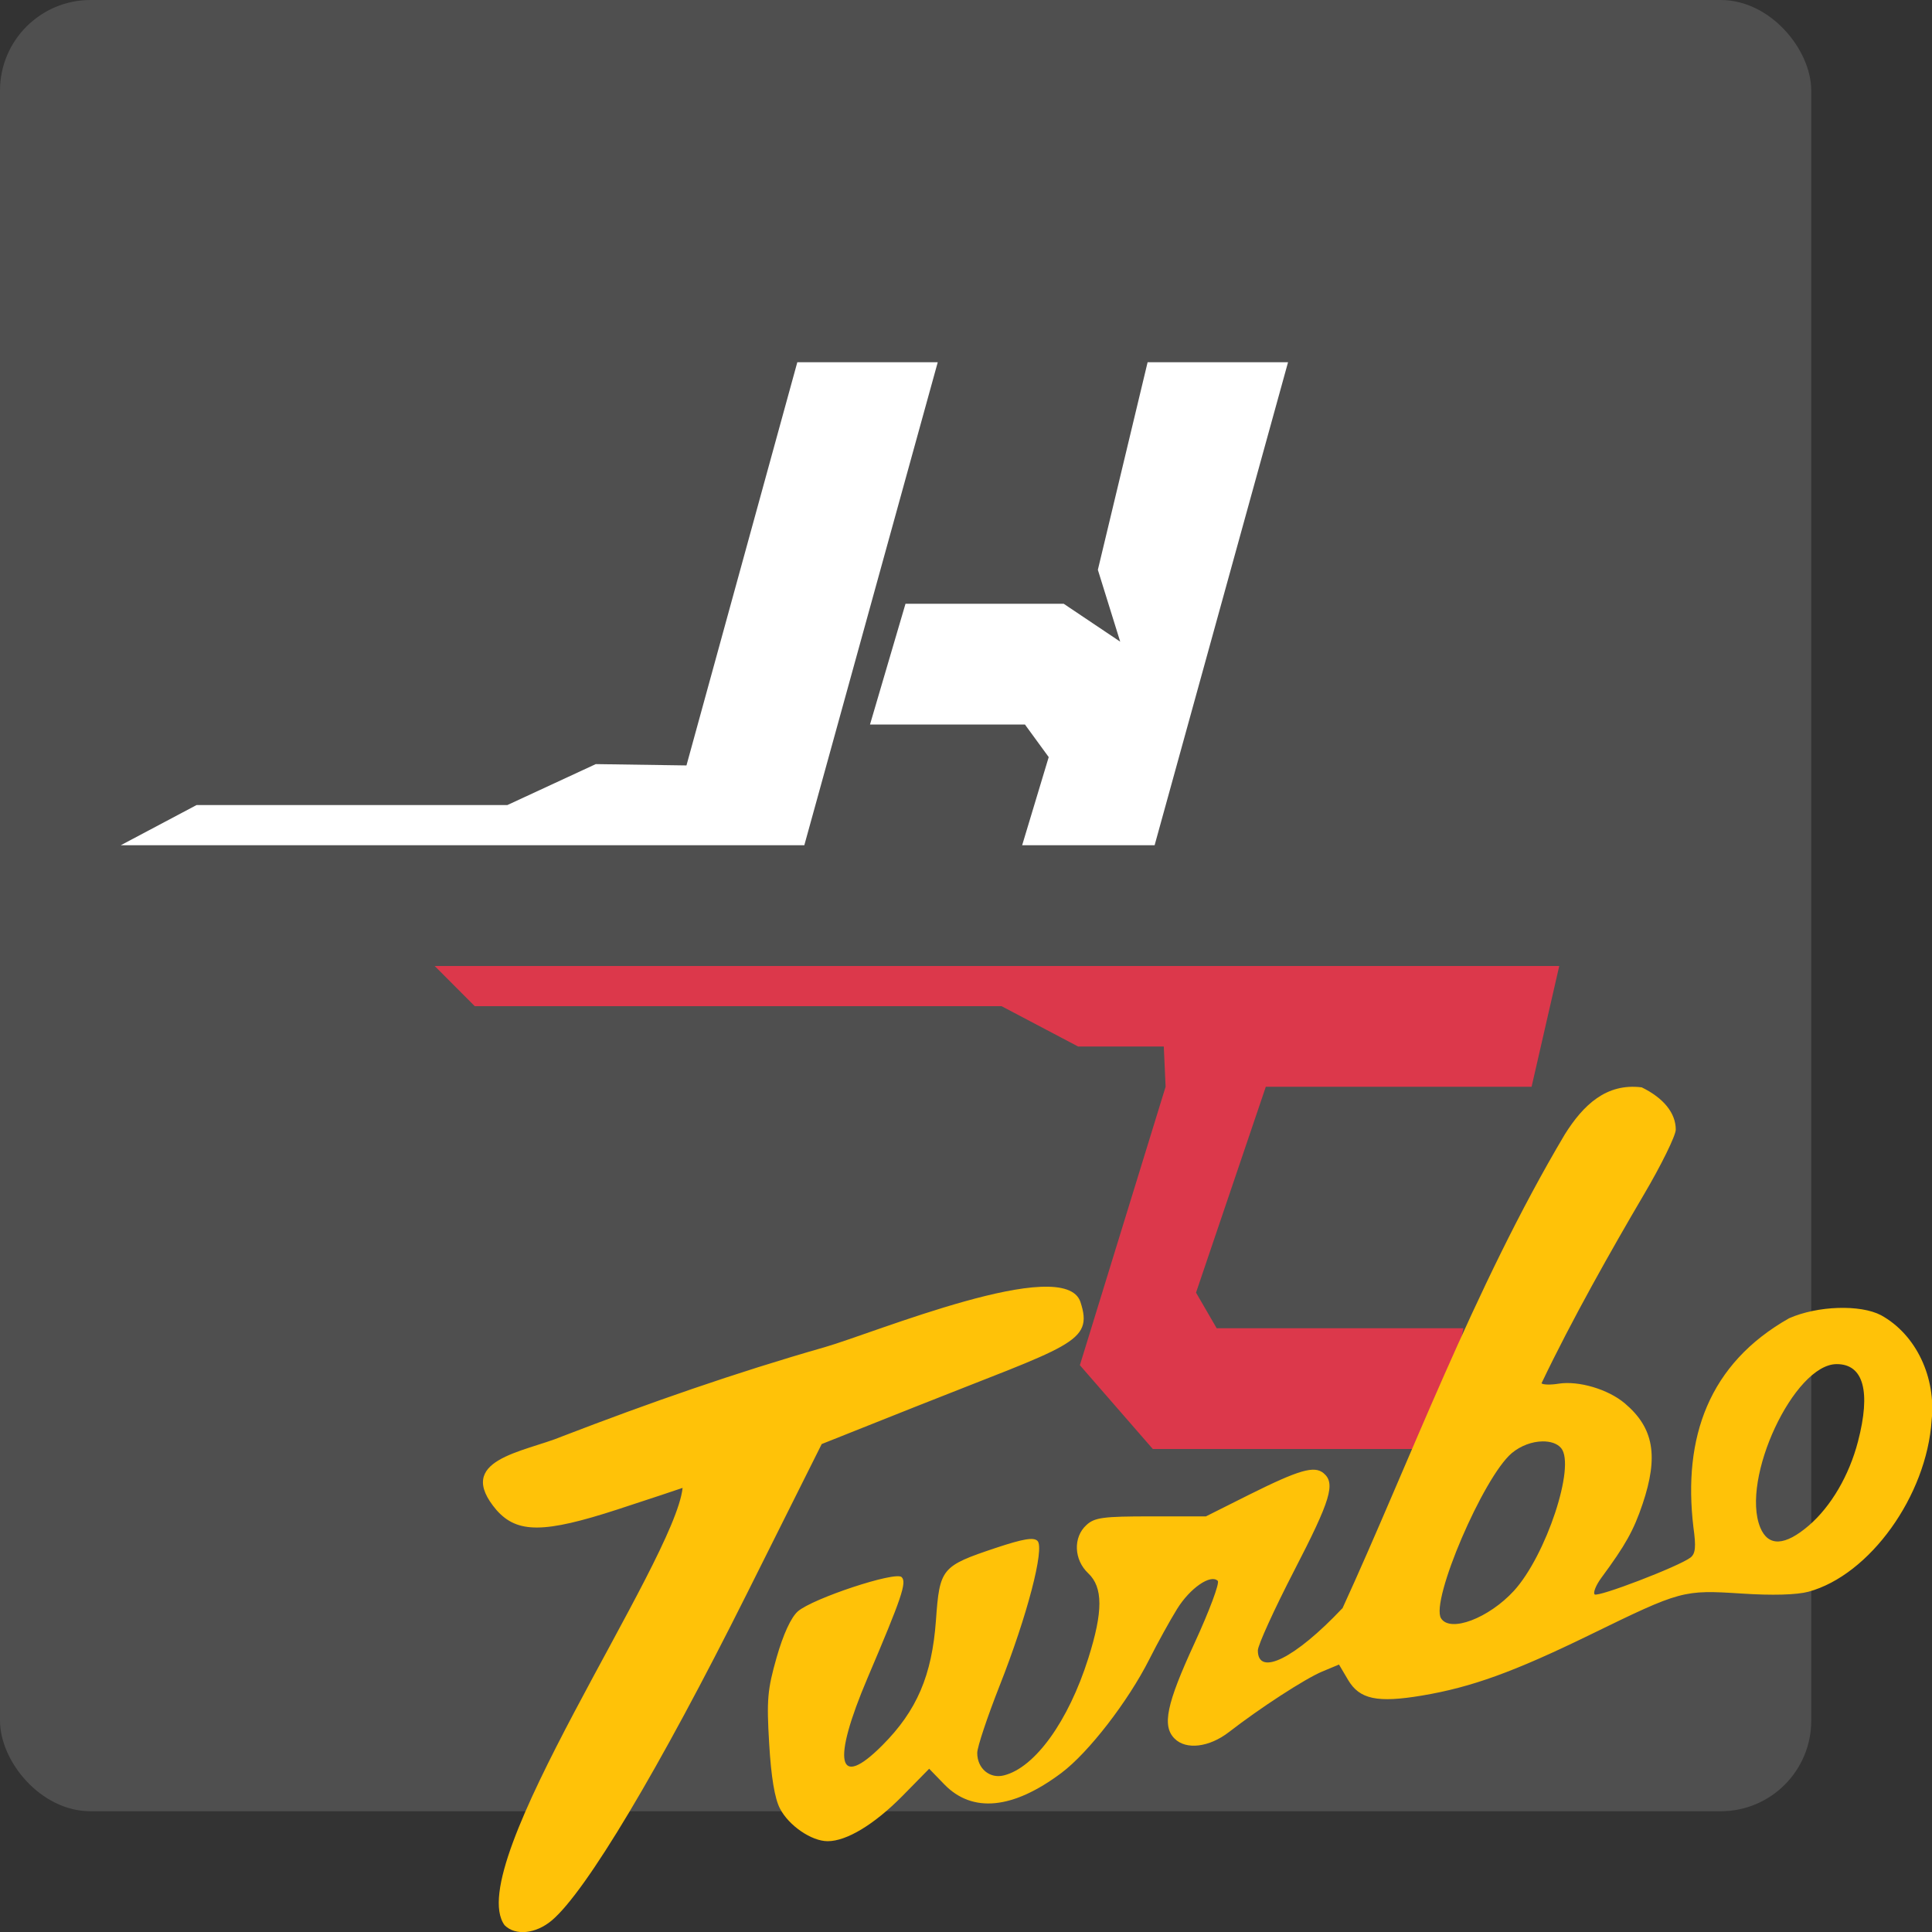 <svg xmlns="http://www.w3.org/2000/svg" width="16" height="16" version="1">
 <rect width="100%" height="100%" fill="#333333" stroke="none"/>
 <rect style="fill:#4f4f4f" width="15" height="15" x="0" y="0" rx=".75" ry=".75"/>
 <path style="fill:#ffffff" d="M 6.603,3 5.685,6.339 4.934,6.328 4.202,6.667 H 1.628 L 1,7 H 6.661 L 7.766,3 Z M 9.504,3 9.092,4.719 9.277,5.314 8.809,5 H 7.499 L 7.205,6 H 8.488 L 8.685,6.27 8.465,7 h 1.097 l 1.105,-4 z"/>
 <path style="fill:#dc384b" d="M 3.6,8 3.932,8.333 H 8.295 L 8.929,8.667 H 9.638 L 9.653,9 8.943,11.306 9.547,12 h 2.355 l 0.218,-1 H 10.076 L 9.905,10.705 10.483,9 H 12.684 L 12.913,8 Z"/>
 <path style="fill:#ffc208" d="m 11.115,13.321 c -0.39,0.413 -0.698,0.566 -0.698,0.347 0,-0.043 0.135,-0.339 0.3,-0.659 0.304,-0.588 0.345,-0.725 0.244,-0.809 -0.077,-0.064 -0.202,-0.028 -0.619,0.18 L 9.987,12.558 H 9.531 c -0.395,0 -0.466,0.009 -0.534,0.072 -0.111,0.101 -0.104,0.287 0.015,0.399 0.123,0.116 0.124,0.316 9.176e-4,0.704 C 8.848,14.255 8.571,14.639 8.314,14.703 8.197,14.733 8.093,14.646 8.093,14.517 c 0,-0.048 0.083,-0.296 0.184,-0.553 0.229,-0.579 0.376,-1.142 0.315,-1.203 -0.032,-0.032 -0.119,-0.017 -0.345,0.058 -0.451,0.151 -0.465,0.168 -0.496,0.601 -0.033,0.455 -0.158,0.747 -0.443,1.033 -0.372,0.374 -0.422,0.144 -0.122,-0.56 0.282,-0.663 0.325,-0.789 0.281,-0.832 -0.05,-0.051 -0.738,0.177 -0.86,0.284 -0.056,0.05 -0.12,0.188 -0.175,0.38 -0.076,0.267 -0.084,0.35 -0.062,0.715 0.016,0.276 0.046,0.455 0.089,0.537 0.073,0.142 0.262,0.271 0.395,0.271 0.157,3.5e-4 0.387,-0.139 0.619,-0.374 l 0.222,-0.226 0.125,0.129 c 0.232,0.24 0.569,0.207 0.971,-0.095 0.224,-0.168 0.552,-0.593 0.727,-0.94 0.068,-0.135 0.171,-0.322 0.23,-0.417 0.107,-0.173 0.278,-0.291 0.337,-0.233 0.017,0.017 -0.07,0.25 -0.193,0.517 -0.231,0.501 -0.27,0.684 -0.165,0.789 0.095,0.096 0.287,0.073 0.451,-0.054 0.258,-0.2 0.629,-0.441 0.772,-0.501 l 0.139,-0.058 0.075,0.127 c 0.095,0.161 0.242,0.192 0.612,0.13 0.411,-0.069 0.761,-0.196 1.391,-0.503 0.756,-0.369 0.772,-0.373 1.255,-0.342 0.257,0.017 0.457,0.011 0.555,-0.015 0.507,-0.138 0.979,-0.794 1.02,-1.42 0.037,-0.35 -0.124,-0.707 -0.419,-0.87 -0.172,-0.09 -0.524,-0.079 -0.761,0.025 -0.667,0.377 -0.881,0.988 -0.793,1.73 0.023,0.164 0.017,0.22 -0.024,0.252 -0.097,0.074 -0.768,0.331 -0.794,0.305 -0.014,-0.014 0.011,-0.077 0.057,-0.139 0.199,-0.27 0.266,-0.39 0.34,-0.609 0.134,-0.398 0.093,-0.631 -0.147,-0.834 -0.138,-0.117 -0.383,-0.189 -0.548,-0.163 -0.066,0.011 -0.13,0.009 -0.142,-0.003 0.252,-0.528 0.581,-1.109 0.845,-1.558 0.147,-0.249 0.267,-0.494 0.267,-0.543 0,-0.137 -0.101,-0.262 -0.282,-0.35 -0.293,-0.037 -0.484,0.146 -0.636,0.388 -0.754,1.268 -1.299,2.744 -1.843,3.928 z M 4.657,11.895 c -0.32,0.133 -0.904,0.191 -0.544,0.612 0.172,0.193 0.394,0.191 1,-0.006 0.268,-0.088 0.511,-0.168 0.54,-0.179 -0.066,0.616 -1.835,3.131 -1.474,3.622 0.089,0.089 0.258,0.072 0.391,-0.04 0.283,-0.239 0.888,-1.251 1.614,-2.703 L 6.805,11.959 7.571,11.654 C 8.866,11.138 9.059,11.122 8.948,10.783 8.816,10.384 7.235,11.041 6.829,11.157 6.091,11.368 5.379,11.617 4.657,11.895 Z M 15.211,11.297 c 0.222,0 0.284,0.227 0.176,0.641 -0.073,0.281 -0.223,0.537 -0.406,0.695 -0.199,0.171 -0.337,0.177 -0.403,0.018 -0.166,-0.402 0.28,-1.354 0.633,-1.354 z m -2.437,0.64 c 0.065,-0.001 0.123,0.017 0.155,0.056 0.121,0.147 -0.125,0.889 -0.391,1.181 -0.209,0.228 -0.529,0.349 -0.604,0.228 -0.089,-0.144 0.35,-1.169 0.586,-1.368 0.074,-0.062 0.17,-0.096 0.254,-0.097 z"/>
</svg>
